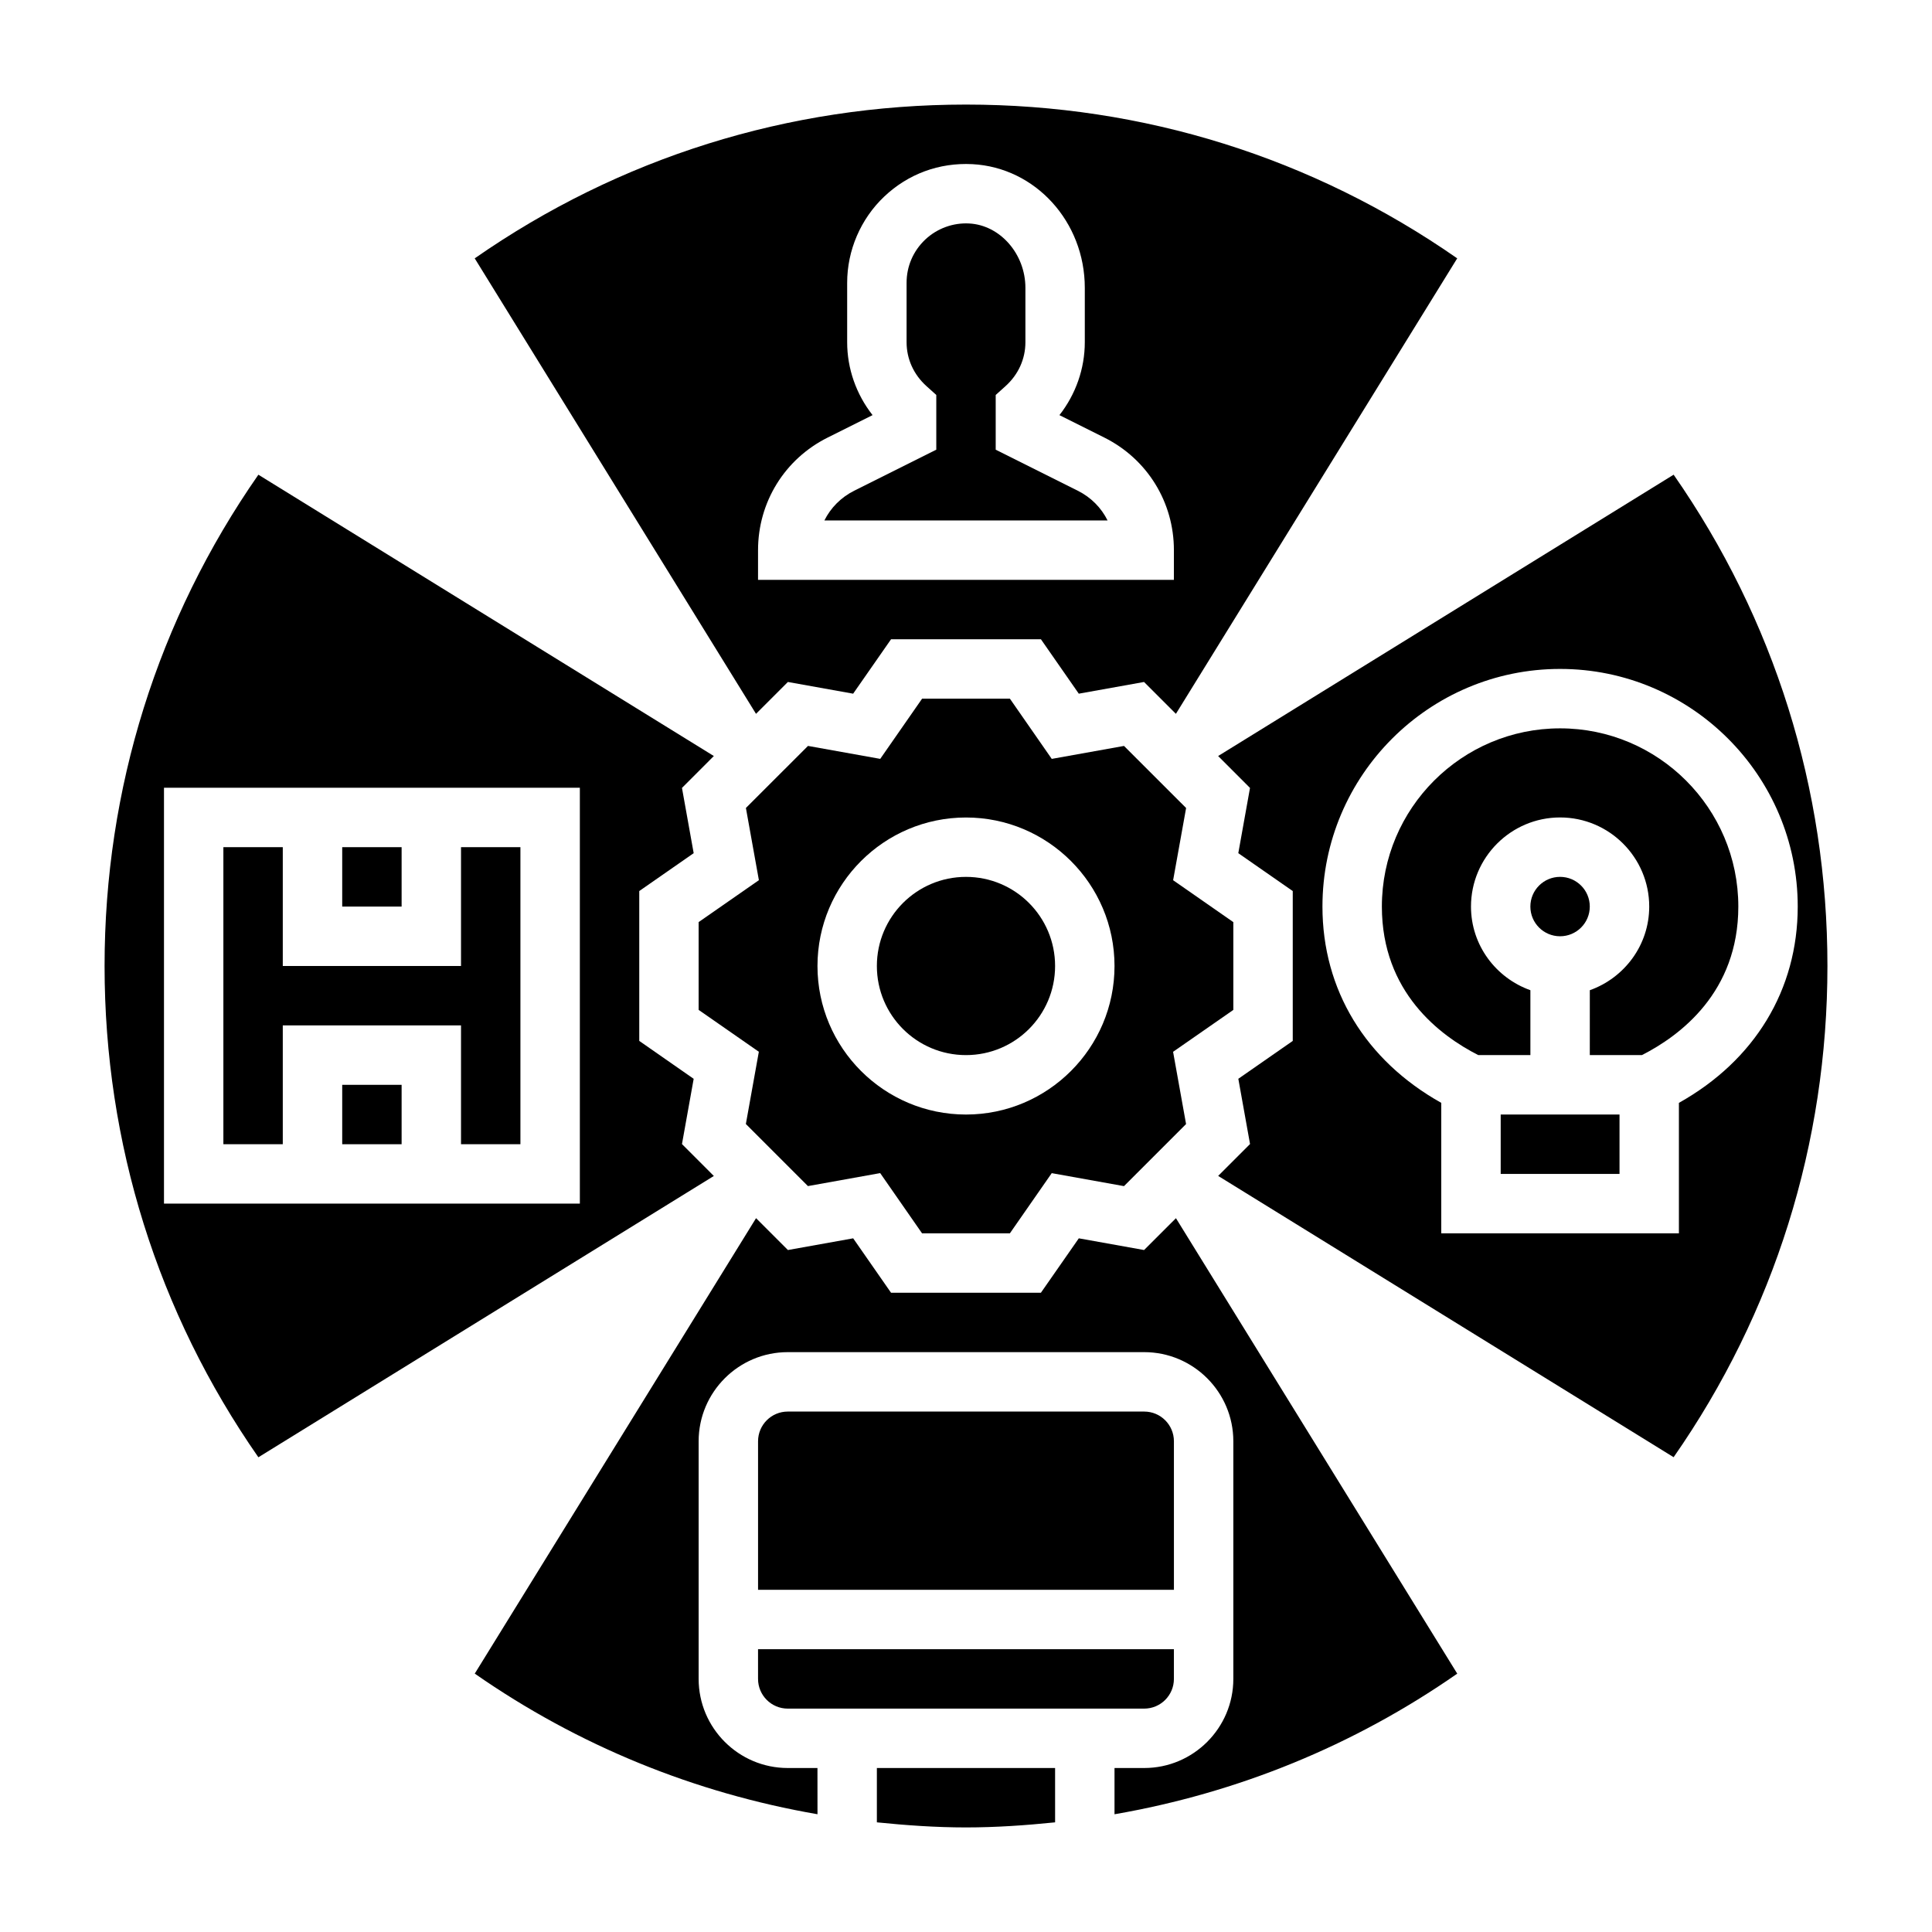 <?xml version="1.0" encoding="UTF-8"?>
<!-- Uploaded to: SVG Repo, www.svgrepo.com, Generator: SVG Repo Mixer Tools -->
<svg fill="#000000" width="800px" height="800px" version="1.1" viewBox="144 144 512 512" xmlns="http://www.w3.org/2000/svg">
 <g>
  <path d="m218.94 415.74h47.234v31.488h15.742v-78.719h-15.742v31.488h-47.234v-31.488h-15.742v78.719h15.742z"/>
  <path d="m234.69 368.51h15.742v15.742h-15.742z"/>
  <path d="m234.69 431.49h15.742v15.742h-15.742z"/>
  <path d="m429.63 274.05-21.758-10.879v-14.5l2.606-2.348c3.398-3.062 5.266-7.195 5.266-11.633v-14.406c0-8.973-6.684-16.625-14.895-17.059-4.234-0.242-8.527 1.301-11.684 4.297-3.16 3.008-4.91 7.062-4.91 11.422v15.742c0 4.441 1.867 8.574 5.266 11.637l2.606 2.348v14.5l-21.758 10.879c-3.496 1.746-6.227 4.527-7.894 7.871h75.043c-1.66-3.344-4.391-6.125-7.887-7.871z"/>
  <path d="m324.73 447.19 3.102-17.293-14.422-10.047v-39.715l14.422-10.035-3.102-17.293 8.445-8.453-120.7-74.551c-26.695 38.328-40.762 83.184-40.762 130.2s14.066 91.867 40.762 130.19l120.7-74.547zm-27.062 15.785h-110.21v-110.21h110.21z"/>
  <path d="m352.8 324.73 17.293 3.102 10.047-14.422h39.715l10.035 14.422 17.293-3.102 8.445 8.445 74.547-120.71c-38.316-26.684-83.168-40.75-130.18-40.75s-91.867 14.066-130.19 40.754l74.547 120.71zm-7.91-34.938c0-12.715 7.062-24.145 18.438-29.828l11.91-5.953c-4.324-5.508-6.731-12.309-6.731-19.32v-15.746c0-8.598 3.574-16.926 9.816-22.844 6.328-6 14.555-9.047 23.355-8.598 16.711 0.875 29.805 15.273 29.805 32.781v14.406c0 7.016-2.41 13.816-6.723 19.324l11.91 5.953c11.367 5.684 18.426 17.113 18.426 29.824v7.871l-110.21 0.004z"/>
  <path d="m441.87 341.68-19.145 3.434-11.094-15.961h-23.262l-11.098 15.957-19.145-3.434-16.453 16.445 3.441 19.137-15.969 11.109v23.262l15.957 11.098-3.441 19.145 16.453 16.453 19.145-3.441 11.102 15.969h23.262l11.098-15.957 19.145 3.441 16.453-16.453-3.441-19.145 15.969-11.102v-23.262l-15.957-11.109 3.441-19.137zm-41.871 97.684c-21.703 0-39.359-17.656-39.359-39.359s17.656-39.359 39.359-39.359 39.359 17.656 39.359 39.359-17.656 39.359-39.359 39.359z"/>
  <path d="m423.61 400c0 13.043-10.57 23.613-23.613 23.613s-23.617-10.57-23.617-23.613 10.574-23.617 23.617-23.617 23.613 10.574 23.613 23.617"/>
  <path d="m344.89 588.93c0 4.344 3.527 7.871 7.871 7.871h94.465c4.344 0 7.871-3.527 7.871-7.871v-7.871h-110.21z"/>
  <path d="m557.44 337.02c-26.047 0-47.23 21.184-47.23 47.23 0 22.672 15.375 34.188 25.543 39.359h13.816v-17.191c-9.141-3.258-15.742-11.918-15.742-22.168 0-13.02 10.598-23.617 23.617-23.617 13.02 0 23.617 10.598 23.617 23.617 0 10.25-6.606 18.91-15.742 22.168l-0.004 17.191h13.816c10.168-5.172 25.543-16.688 25.543-39.359 0-26.047-21.184-47.23-47.234-47.23z"/>
  <path d="m565.31 384.25c0 4.348-3.527 7.871-7.875 7.871s-7.871-3.523-7.871-7.871 3.523-7.871 7.871-7.871 7.875 3.523 7.875 7.871"/>
  <path d="m587.53 269.8-120.71 74.555 8.445 8.453-3.102 17.293 14.43 10.039v39.715l-14.422 10.035 3.102 17.293-8.445 8.445 120.7 74.547c26.691-38.316 40.762-83.168 40.762-130.18s-14.07-91.867-40.762-130.2zm1.398 166.47v34.574h-62.977v-34.574c-20.09-11.25-31.488-29.961-31.488-52.02 0-34.723 28.254-62.977 62.977-62.977s62.977 28.254 62.977 62.977c0 22.059-11.398 40.777-31.488 52.02z"/>
  <path d="m541.7 439.36h31.488v15.742h-31.488z"/>
  <path d="m447.19 475.27-17.293-3.102-10.047 14.422h-39.715l-10.035-14.422-17.293 3.102-8.445-8.445-74.547 120.7c27.449 19.121 58.285 31.637 90.828 37.266l-0.008-12.25h-7.871c-13.02 0-23.617-10.598-23.617-23.617v-62.977c0-13.02 10.598-23.617 23.617-23.617h94.465c13.02 0 23.617 10.598 23.617 23.617v62.977c0 13.02-10.598 23.617-23.617 23.617h-7.871v12.258c32.543-5.637 63.379-18.152 90.828-37.266l-74.547-120.7z"/>
  <path d="m376.38 626.94c7.809 0.793 15.664 1.348 23.617 1.348 7.949 0 15.809-0.551 23.617-1.348l-0.004-14.398h-47.23z"/>
  <path d="m455.1 525.95c0-4.344-3.527-7.871-7.871-7.871h-94.465c-4.344 0-7.871 3.527-7.871 7.871v39.359h110.21z"/>
 </g>
</svg>